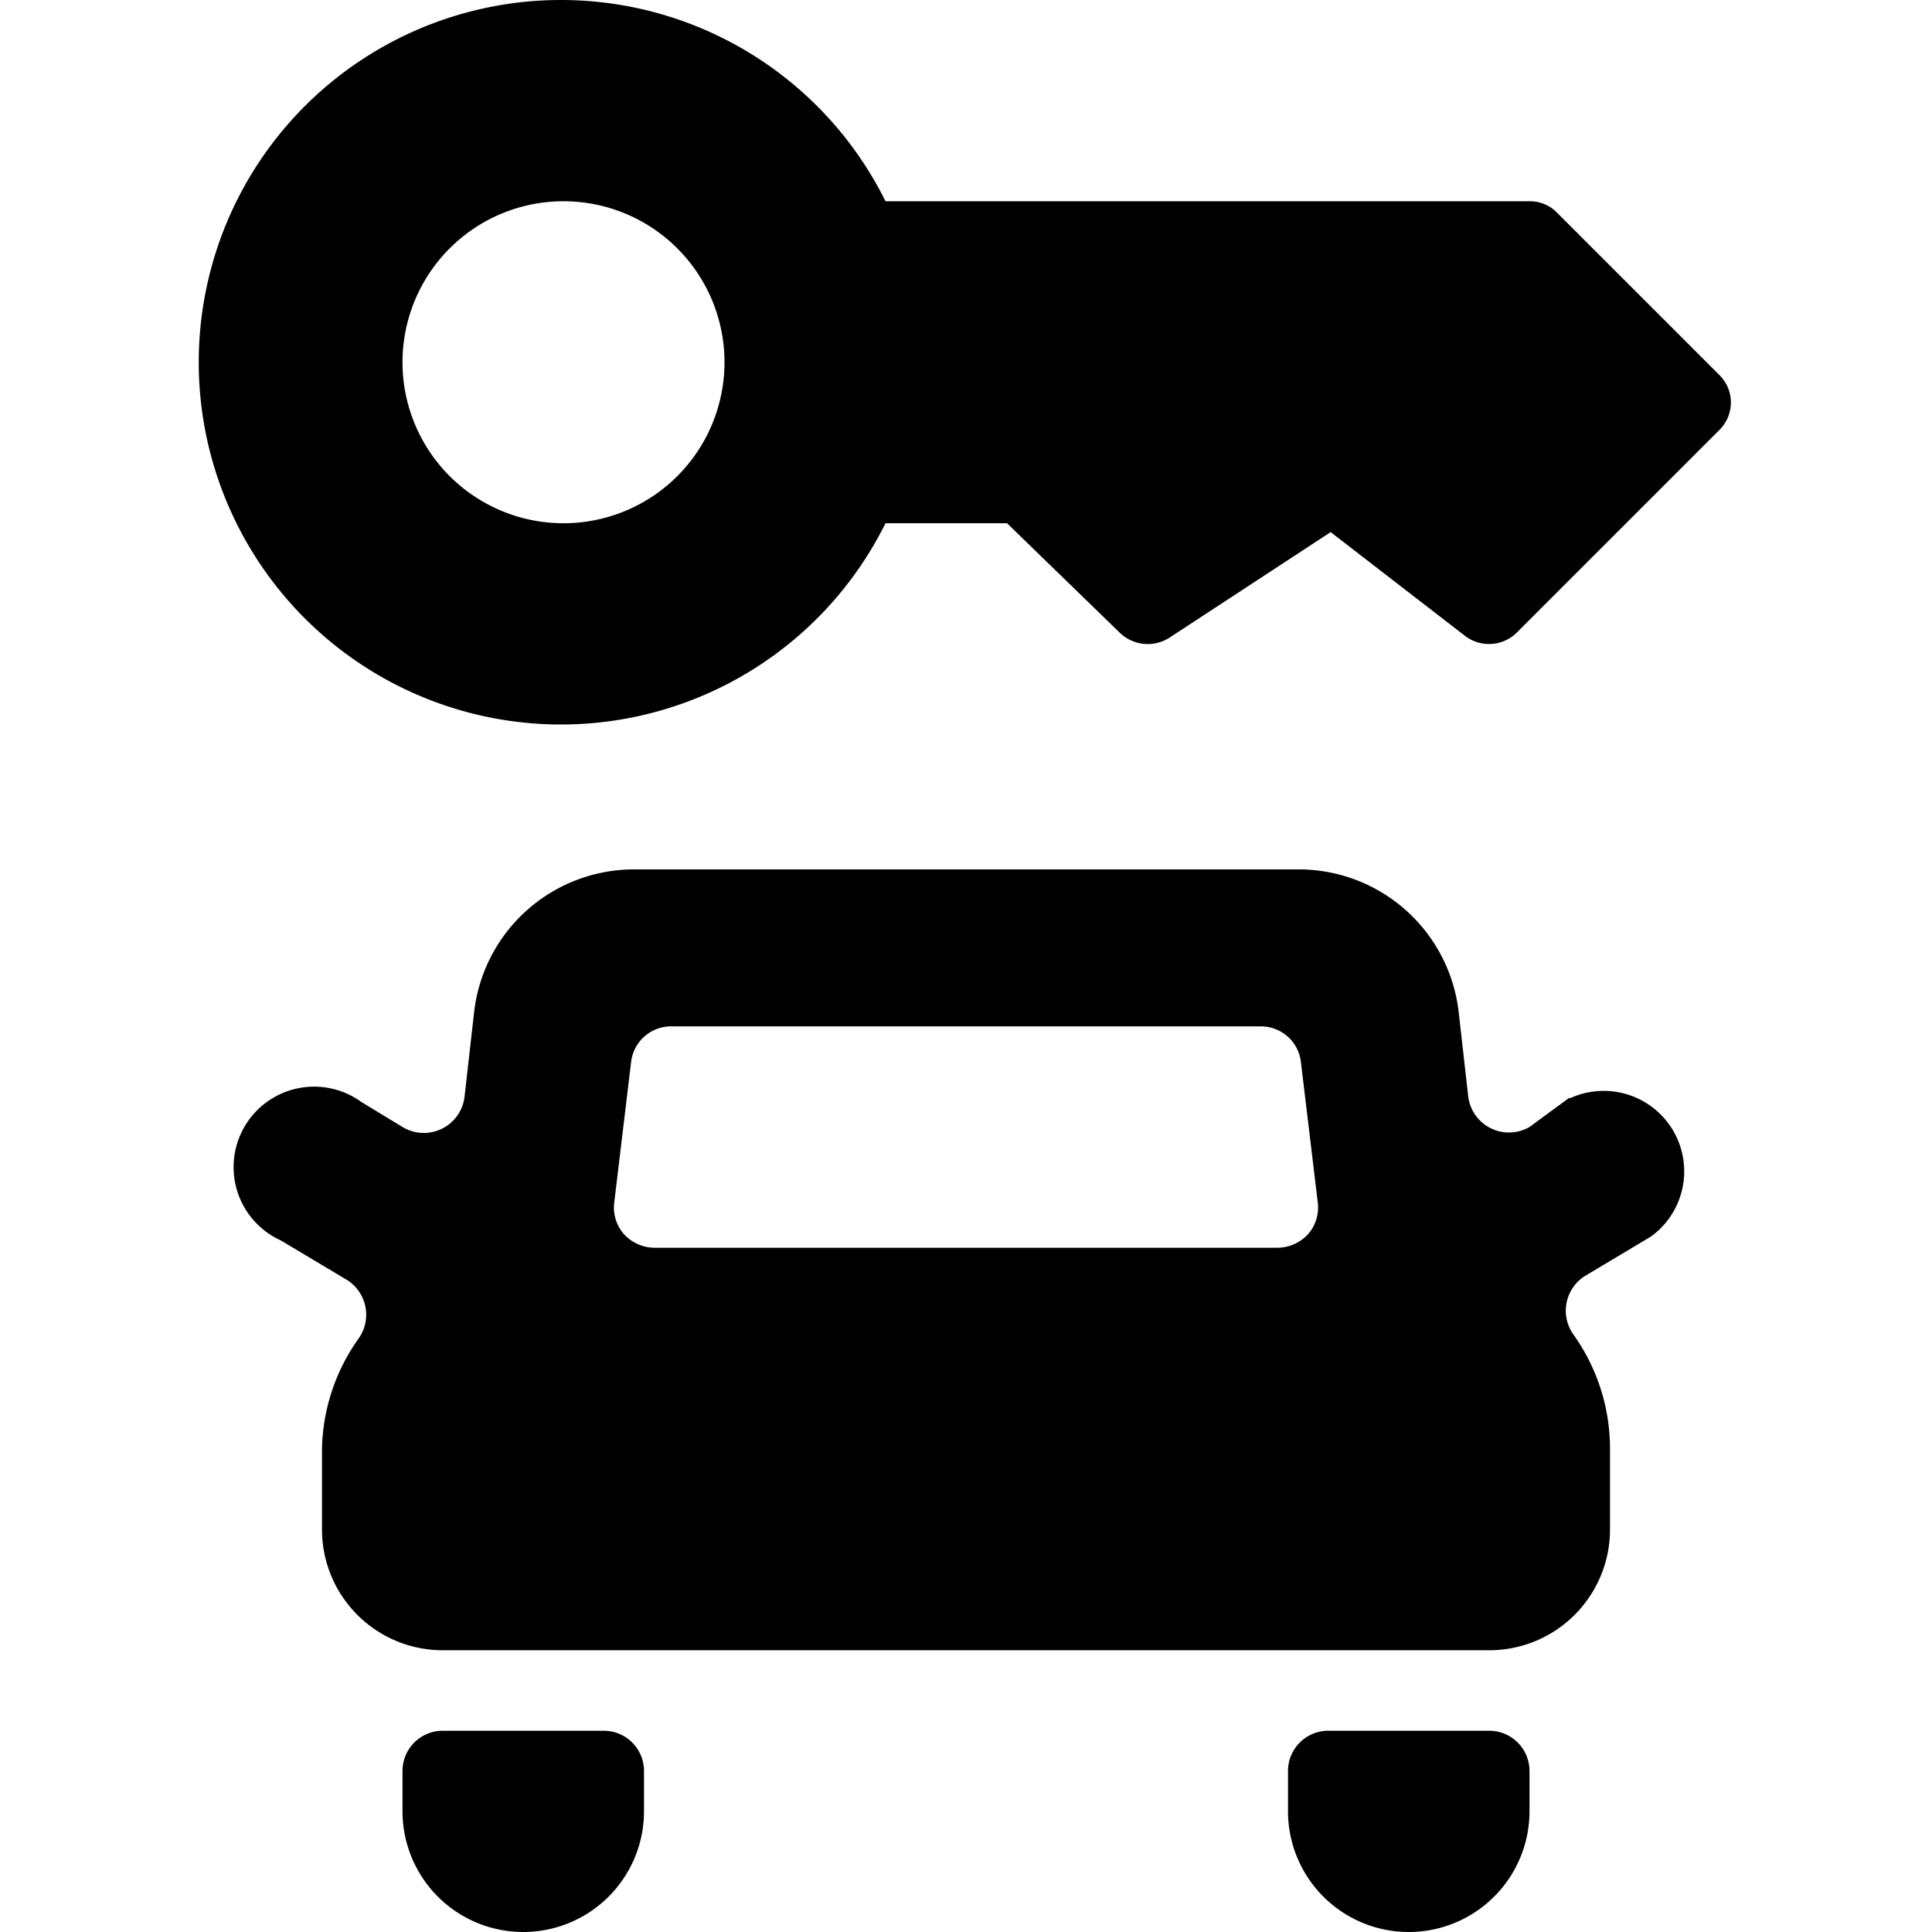 <svg xmlns="http://www.w3.org/2000/svg" viewBox="0 0 24 24"><g><g><path d="M19.49 13.64 19 14a0.51 0.51 0 0 1 -0.76 -0.37l-0.12 -1.06a2 2 0 0 0 -2 -1.77H7.89a2 2 0 0 0 -2 1.77l-0.12 1.06A0.51 0.51 0 0 1 5 14l-0.51 -0.31a1 1 0 1 0 -1 1.72l0.82 0.49a0.51 0.51 0 0 1 0.15 0.72A2.44 2.44 0 0 0 4 18v1a1.5 1.5 0 0 0 1.5 1.5h13A1.5 1.5 0 0 0 20 19v-1a2.44 2.44 0 0 0 -0.46 -1.43 0.51 0.51 0 0 1 0.15 -0.72l0.82 -0.49a1 1 0 0 0 -1 -1.72Zm-3.82 -0.89a0.5 0.5 0 0 1 0.49 0.44l0.21 1.75a0.5 0.5 0 0 1 -0.12 0.39 0.52 0.52 0 0 1 -0.38 0.17H8.13a0.52 0.52 0 0 1 -0.38 -0.17 0.5 0.5 0 0 1 -0.12 -0.39l0.21 -1.75a0.5 0.5 0 0 1 0.49 -0.44Z" fill="#000000" stroke-width="1"></path><path d="M7.5 21.5h-2a0.5 0.5 0 0 0 -0.5 0.5v0.5a1.5 1.5 0 0 0 3 0V22a0.5 0.5 0 0 0 -0.5 -0.5Z" fill="#000000" stroke-width="1"></path><path d="M18.5 21.5h-2a0.5 0.5 0 0 0 -0.5 0.5v0.5a1.5 1.5 0 0 0 3 0V22a0.5 0.5 0 0 0 -0.5 -0.5Z" fill="#000000" stroke-width="1"></path></g><path d="m21.35 4.65 -2 -2A0.47 0.47 0 0 0 19 2.5h-8a4.5 4.5 0 1 0 0 4h1.51l1.39 1.35a0.5 0.5 0 0 0 0.63 0.07l2 -1.31L18.2 7.9a0.49 0.49 0 0 0 0.65 -0.05l2.5 -2.5a0.48 0.48 0 0 0 0 -0.7ZM7 6.5a2 2 0 1 1 2 -2 2 2 0 0 1 -2 2Z" fill="#000000" stroke-width="1"></path></g></svg>